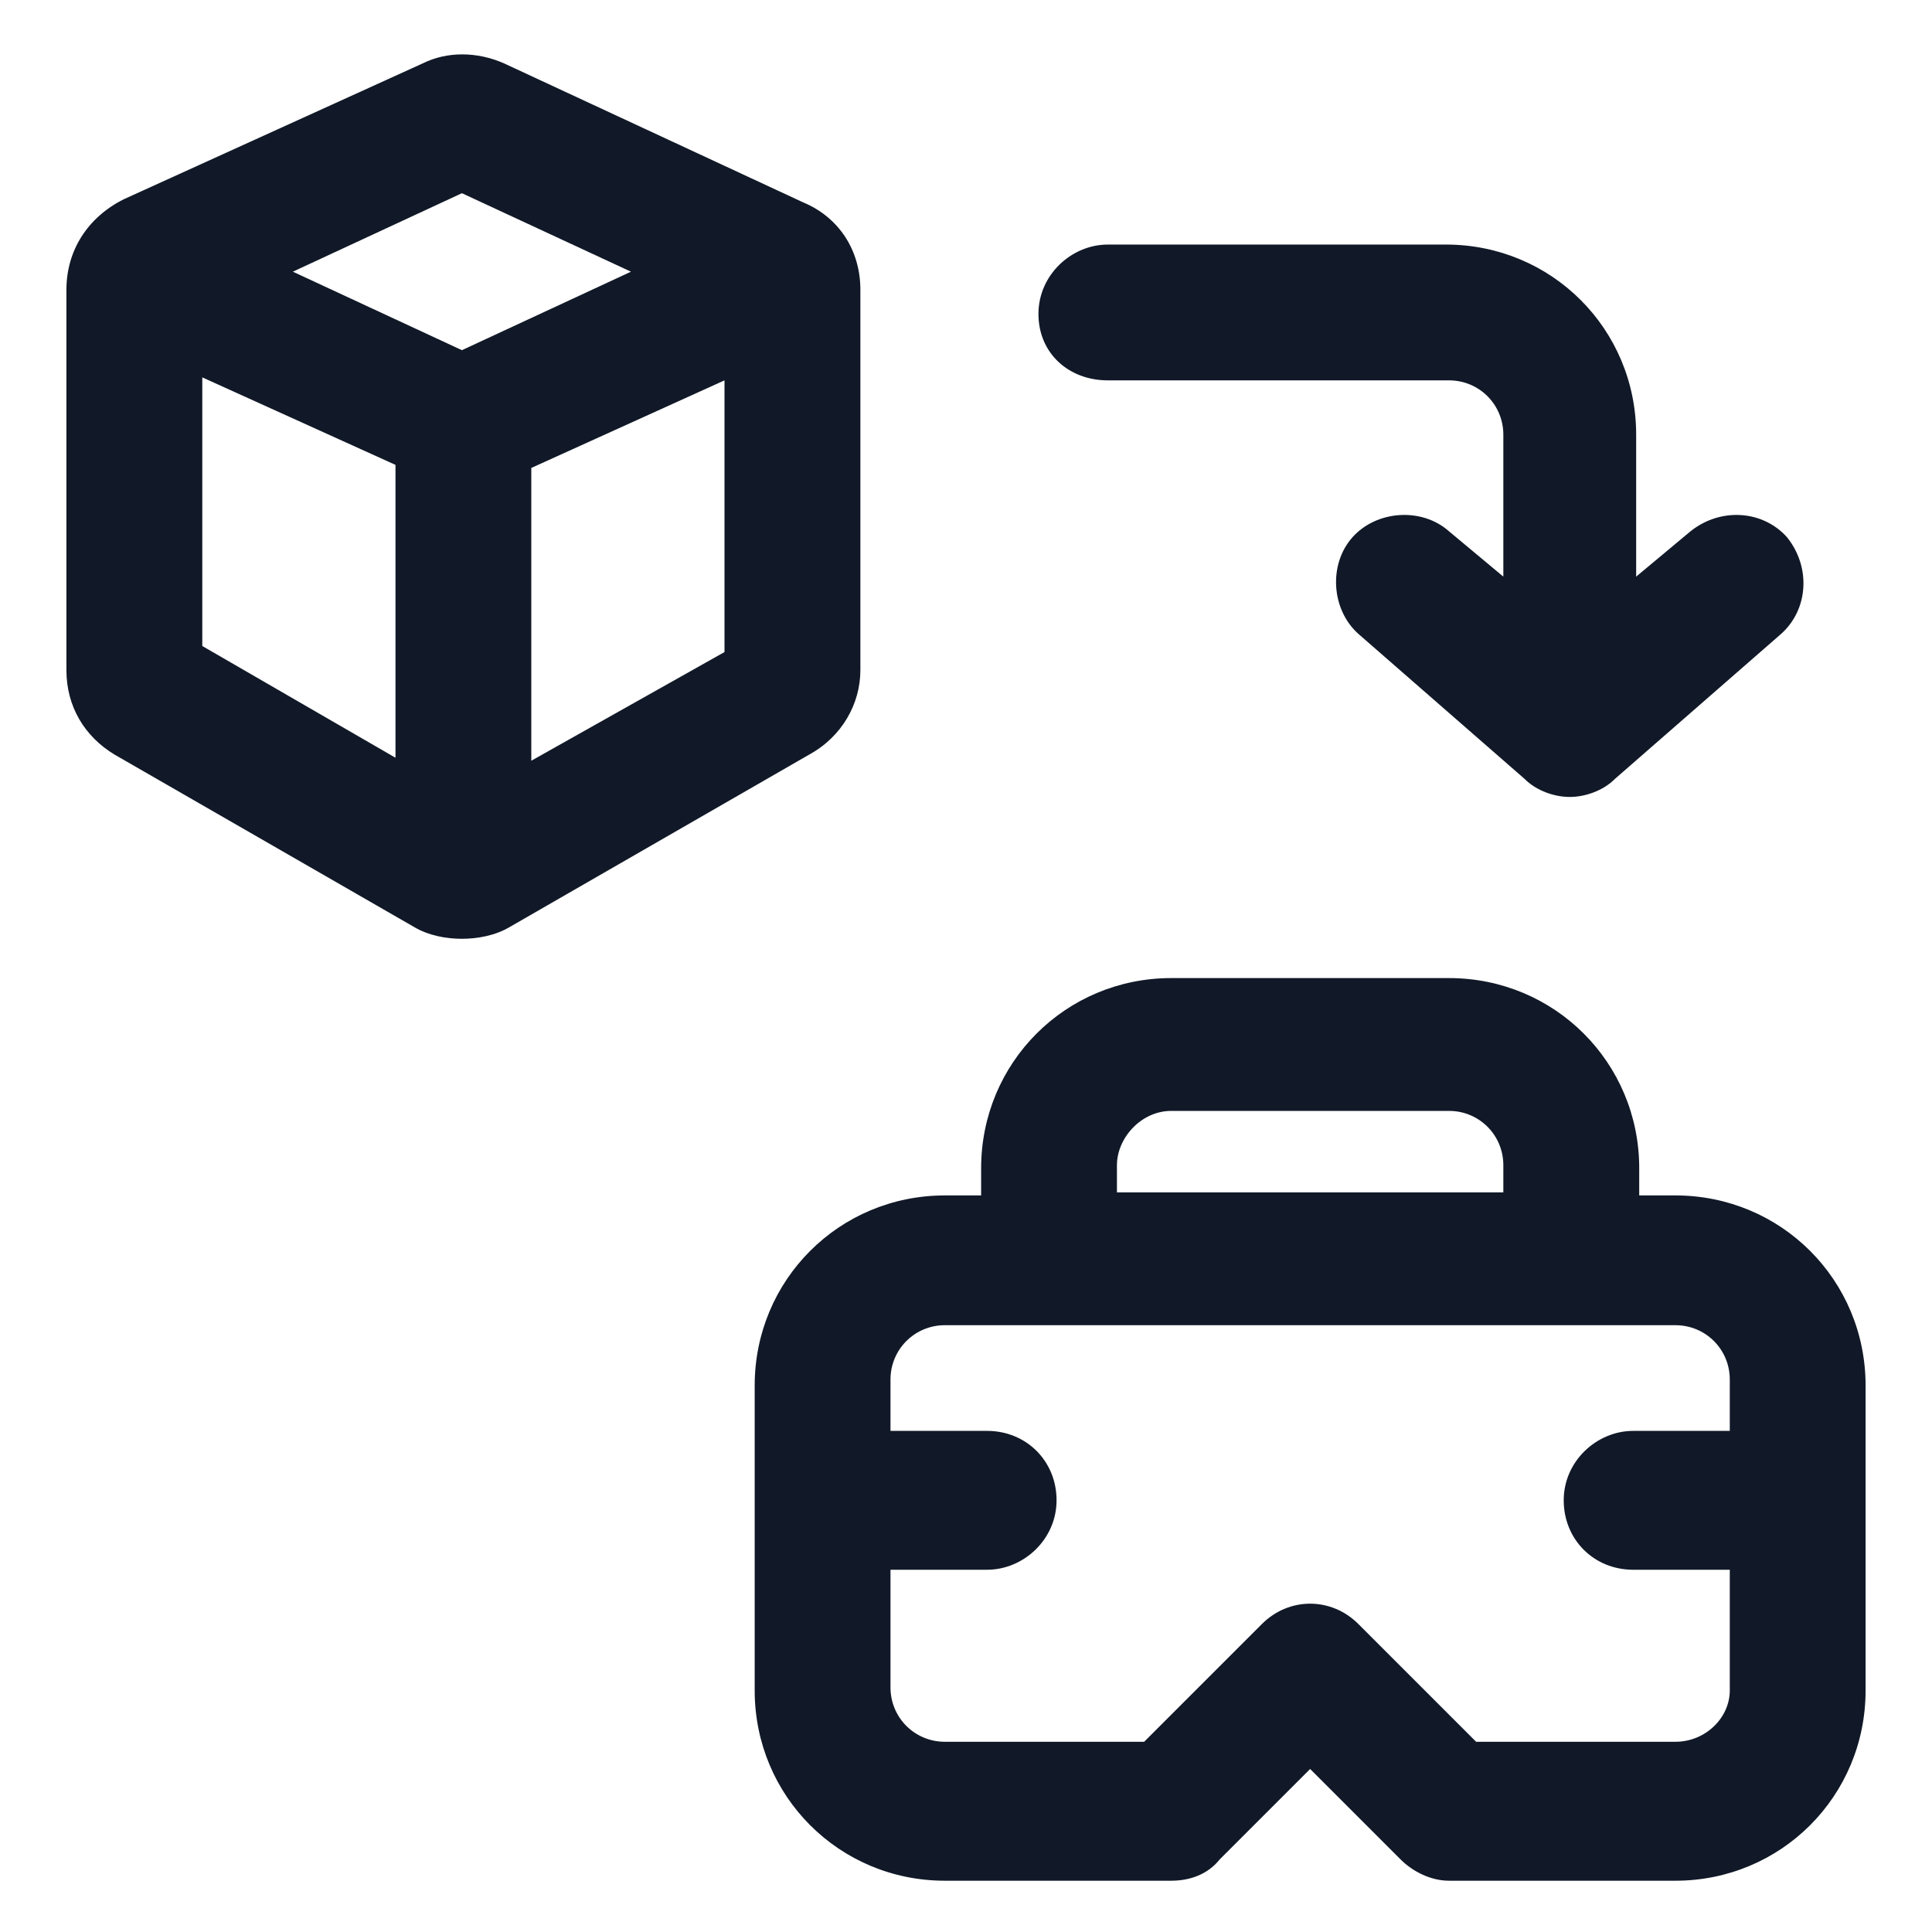 <svg xmlns="http://www.w3.org/2000/svg" width="24" height="24" viewBox="0 0 24 24" fill="none"><g clip-path="url(#clip0_501_47814)"><path d="M20.812 14.85H20.363V14.512C20.363 13.2 19.312 12.15 18 12.15H14.55C13.238 12.15 12.188 13.2 12.188 14.512V14.85H11.738C10.425 14.85 9.375 15.9 9.375 17.212V21C9.375 22.312 10.425 23.363 11.738 23.363H14.55C14.775 23.363 15 23.288 15.15 23.1L16.275 21.975L17.4 23.1C17.55 23.25 17.775 23.363 18 23.363H20.812C22.125 23.363 23.175 22.312 23.175 21V17.212C23.175 15.9 22.125 14.85 20.812 14.85ZM14.55 13.8H18C18.375 13.8 18.675 14.1 18.675 14.475V14.812H13.875V14.475C13.875 14.137 14.175 13.8 14.55 13.8ZM20.812 21.637H18.337L16.875 20.175C16.538 19.837 16.012 19.837 15.675 20.175L14.213 21.637H11.738C11.363 21.637 11.062 21.337 11.062 20.962V19.5H12.262C12.713 19.5 13.125 19.125 13.125 18.637C13.125 18.15 12.75 17.775 12.262 17.775H11.062V17.137C11.062 16.762 11.363 16.462 11.738 16.462H20.812C21.188 16.462 21.488 16.762 21.488 17.137V17.775H20.288C19.837 17.775 19.425 18.15 19.425 18.637C19.425 19.125 19.8 19.5 20.288 19.5H21.488V21C21.488 21.337 21.188 21.637 20.812 21.637Z" fill="#111928"></path><path d="M10.688 8.325V3.6C10.688 3.113 10.425 2.7 9.975 2.513L6.263 0.788C5.925 0.638 5.55 0.638 5.25 0.788L1.538 2.475C1.088 2.7 0.825 3.113 0.825 3.6V8.325C0.825 8.775 1.05 9.15 1.425 9.375L5.138 11.512C5.325 11.625 5.55 11.662 5.738 11.662C5.925 11.662 6.15 11.625 6.338 11.512L10.05 9.375C10.463 9.15 10.688 8.738 10.688 8.325ZM5.738 2.4L7.838 3.375L5.738 4.35L3.638 3.375L5.738 2.4ZM2.513 4.688L4.913 5.775V9.413L2.513 8.025V4.688V4.688ZM6.6 9.45V5.813L9 4.725V8.1L6.6 9.45Z" fill="#111928"></path><path d="M13.762 4.725H18C18.375 4.725 18.675 5.025 18.675 5.4V7.163L18 6.6C17.663 6.3 17.1 6.338 16.8 6.675C16.5 7.013 16.538 7.575 16.875 7.875L18.938 9.675C19.087 9.825 19.312 9.9 19.5 9.9C19.688 9.9 19.913 9.825 20.062 9.675L22.125 7.875C22.462 7.575 22.5 7.05 22.2 6.675C21.9 6.338 21.375 6.3 21 6.6L20.325 7.163V5.4C20.325 4.088 19.275 3.038 17.962 3.038H13.762C13.312 3.038 12.9 3.413 12.9 3.9C12.9 4.388 13.275 4.725 13.762 4.725Z" fill="#111928"></path></g><defs><clipPath id="clip0_501_47814"><rect width="24" height="24" fill="white"></rect></clipPath></defs></svg>